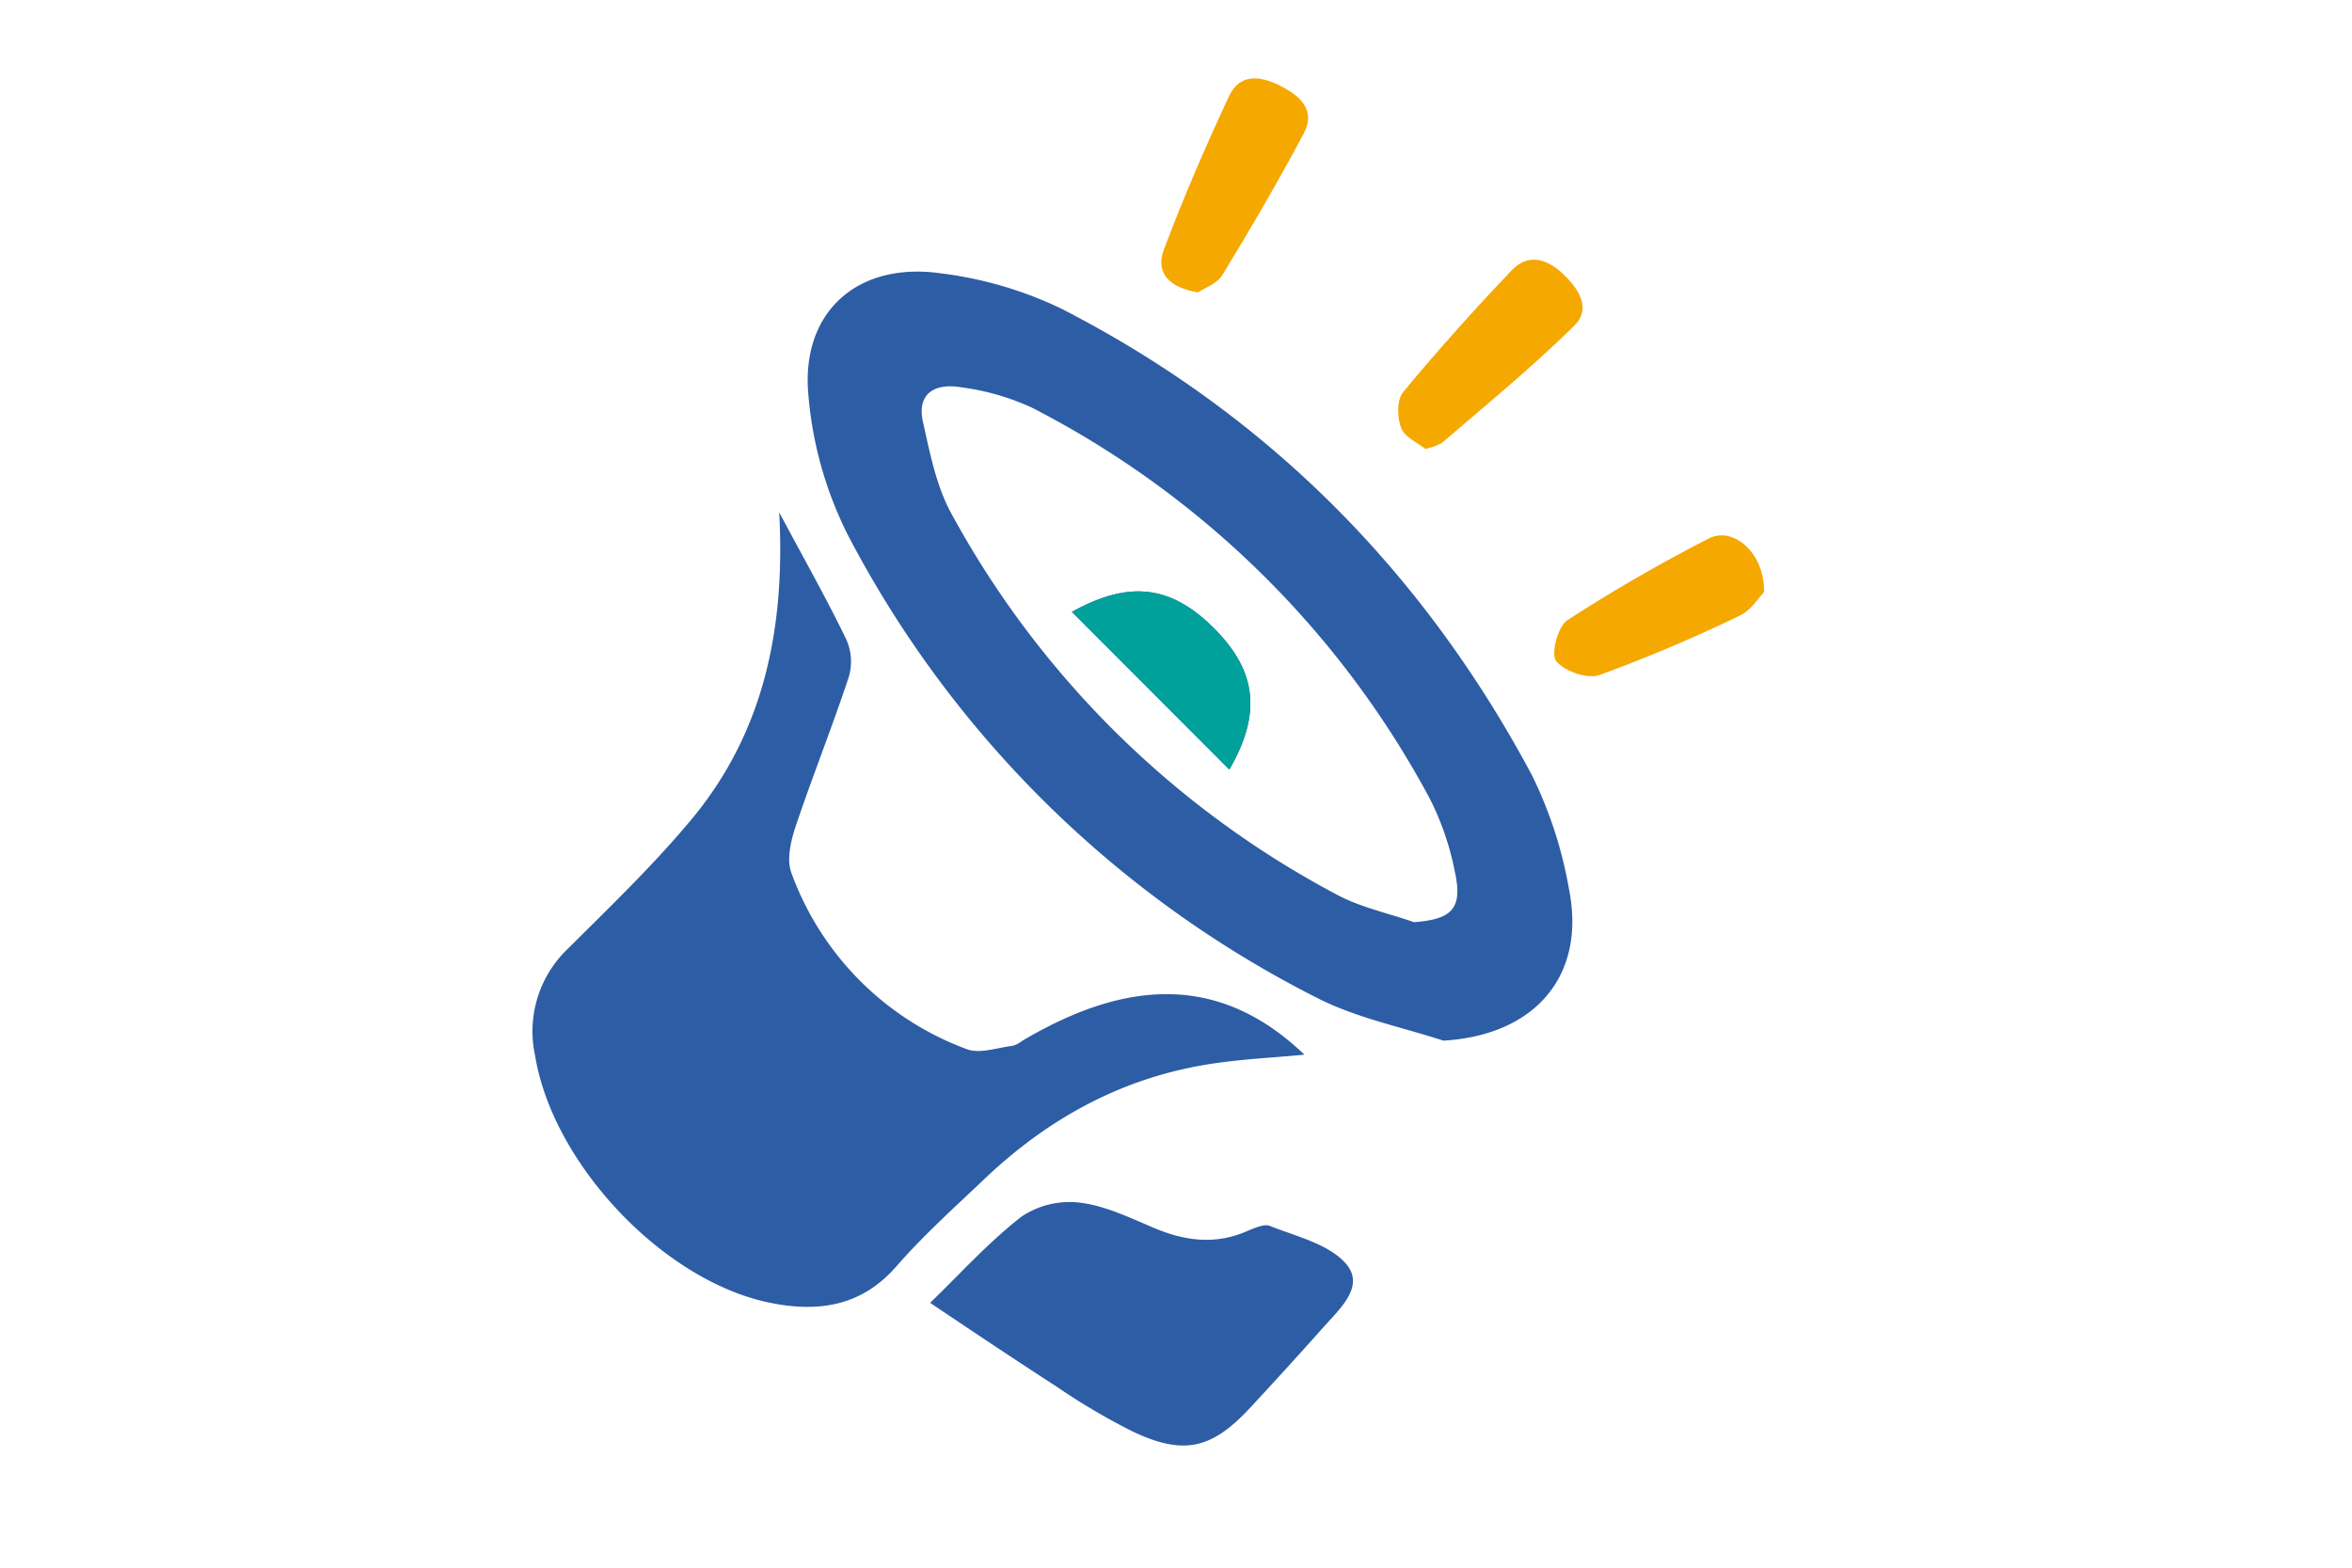 <svg id="Layer_1" data-name="Layer 1" xmlns="http://www.w3.org/2000/svg" viewBox="0 0 300 200"><defs><style>.cls-1{fill:#2d5da5;}.cls-2{fill:#f5a800;}.cls-3{fill:#00a19a;}</style></defs><g id="OiwUOF"><path class="cls-1" d="M184.1,132.76C178.71,131,173,129.87,168,127.31A137.27,137.27,0,0,1,108.2,68.36a48.71,48.71,0,0,1-5.1-18.08c-.92-10.49,6.28-16.89,16.82-15.42a49.45,49.45,0,0,1,15.52,4.55c26.2,13.45,46.08,33.51,59.93,59.43a53.46,53.46,0,0,1,4.75,14.56C202.36,124.55,195.72,132.09,184.1,132.76Zm-3.74-15.11c4.88-.37,6.24-1.76,5.2-6.48a35.58,35.58,0,0,0-3.24-9.38A119.36,119.36,0,0,0,131.61,52a31.17,31.17,0,0,0-9.09-2.6c-3.15-.52-5.64.69-4.79,4.46.89,3.94,1.68,8.09,3.57,11.57a119.7,119.7,0,0,0,49.34,48.77C173.63,115.78,177.11,116.51,180.36,117.65Z"/><path class="cls-1" d="M99.39,65.37c3.25,6.09,6.07,11.06,8.55,16.2a6.94,6.94,0,0,1,.33,4.77c-2.12,6.42-4.65,12.72-6.8,19.13-.61,1.85-1.16,4.24-.52,5.91a37.69,37.69,0,0,0,22.34,22.46c1.66.65,3.92-.19,5.89-.42a3.56,3.56,0,0,0,1.2-.63c12.45-7.38,24.67-9.1,36,1.76-3.86.38-8.23.56-12.52,1.27-10.93,1.8-20.23,6.94-28.22,14.52-3.84,3.65-7.82,7.22-11.29,11.2-4.48,5.15-10,5.9-16.1,4.67-13.66-2.76-27.76-17.75-30-31.55A14.55,14.55,0,0,1,72.47,121c5.47-5.45,11.08-10.83,16-16.79C97.38,93.3,100.19,80.28,99.39,65.37Z"/><path class="cls-1" d="M118.64,166.21c3.74-3.61,7.4-7.69,11.66-11a11,11,0,0,1,7.44-1.78c3.21.39,6.32,1.9,9.37,3.19,3.92,1.67,7.78,2.22,11.82.5,1-.41,2.23-1,3-.74,3.36,1.35,7.41,2.27,9.67,4.75,2.61,2.88-.63,5.76-2.72,8.11q-4.68,5.25-9.46,10.4c-4.87,5.23-8.44,6.06-14.92,3a84.22,84.22,0,0,1-9.72-5.73C129.49,173.48,124.27,170,118.64,166.21Z"/><path class="cls-2" d="M181.79,57.26c-1-.79-2.63-1.5-3.07-2.66-.51-1.34-.56-3.59.25-4.57,4.42-5.35,9.07-10.52,13.86-15.55,2-2.1,4.34-1.55,6.42.36s3.76,4.51,1.59,6.66c-5.35,5.3-11.21,10.09-16.91,15A7.28,7.28,0,0,1,181.79,57.26Z"/><path class="cls-2" d="M225,75.55c-.68.68-1.67,2.35-3.11,3A192.64,192.64,0,0,1,204,86.12c-1.54.54-4.46-.49-5.51-1.79-.7-.87.21-4.41,1.42-5.2a208,208,0,0,1,18-10.41C221.1,67.07,225.11,70.57,225,75.55Z"/><path class="cls-2" d="M152.81,37.3c-3.76-.61-5.46-2.56-4.35-5.48,2.49-6.61,5.3-13.12,8.29-19.52,1.38-3,4.06-2.64,6.62-1.32s4.49,3.12,2.91,6.08c-3.26,6.11-6.75,12.1-10.35,18C155.25,36.19,153.65,36.73,152.81,37.3Z"/><path class="cls-1" d="M136.72,78.06,156.8,98.18c4.14-7.13,3.42-12.5-1.66-17.73C149.63,74.77,144.26,73.86,136.72,78.06Z"/><path class="cls-3" d="M136.72,78.06c7.54-4.2,12.91-3.29,18.42,2.39,5.08,5.23,5.8,10.6,1.66,17.73Z"/></g></svg>